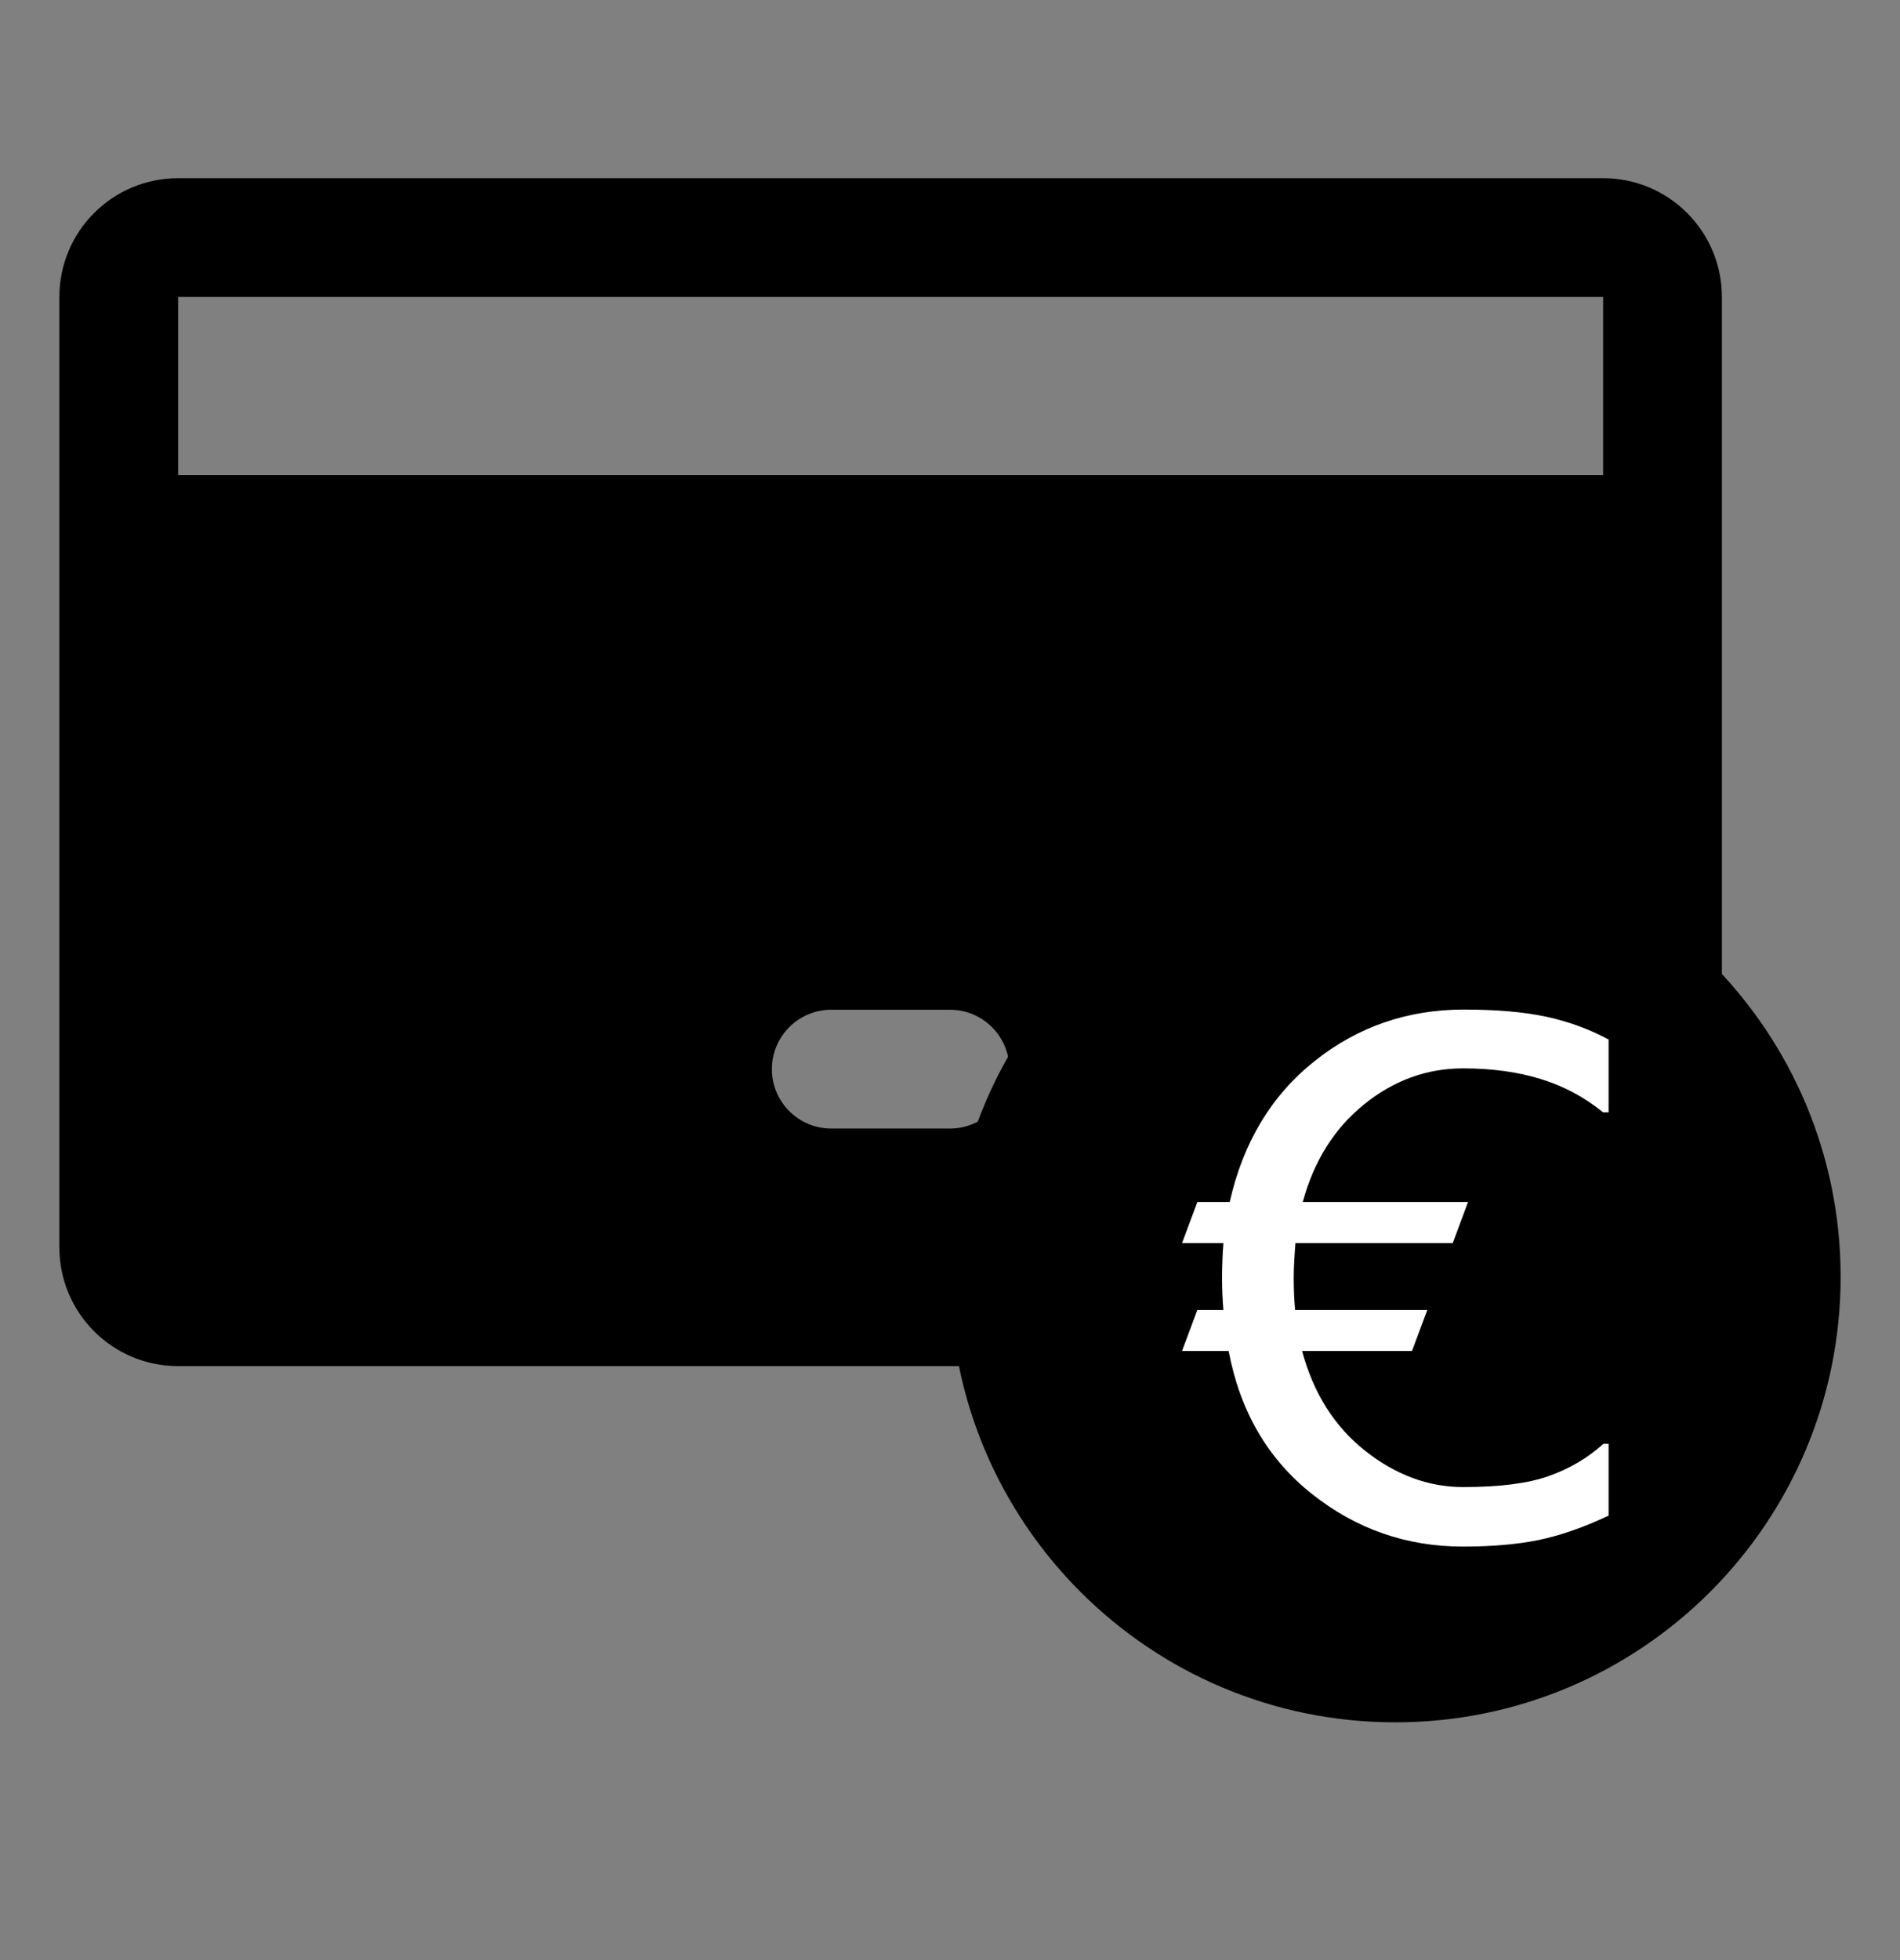 <?xml version="1.0" encoding="utf-8" ?><svg xmlns="http://www.w3.org/2000/svg" xmlns:xlink="http://www.w3.org/1999/xlink" width="32" height="33"><rect width="100%" height="100%" fill="#808080" stroke="none"/><path transform="translate(1 3)" d="M26 0L2 0C0.895 0 0 0.895 0 2L0 18C0 19.105 0.895 20 2 20L26 20C27.105 20 28 19.105 28 18L28 2C28 0.895 27.105 0 26 0ZM15 16L13 16C12.448 16 12 15.552 12 15C12 14.448 12.448 14 13 14L15 14C15.552 14 16 14.448 16 15C16 15.552 15.552 16 15 16ZM23 16L19 16C18.448 16 18 15.552 18 15C18 14.448 18.448 14 19 14L23 14C23.552 14 24 14.448 24 15C24 15.552 23.552 16 23 16ZM2 5L2 2L26 2L26 5L2 5Z"/><path transform="translate(16 13.997)" d="M7.5 15C11.642 15 15 11.642 15 7.5C15 3.358 11.642 0 7.5 0C3.358 0 0 3.358 0 7.5C0 11.642 3.358 15 7.5 15Z"/><path fill="white" transform="translate(19.908 16.997)" d="M7.184 8.52C6.762 8.719 6.37 8.855 6.009 8.93C5.648 9.004 5.221 9.041 4.729 9.041C3.78 9.041 2.933 8.746 2.189 8.156C1.444 7.566 0.977 6.764 0.785 5.748L0 5.748L0.258 5.057L0.697 5.057C0.689 4.975 0.684 4.888 0.68 4.796C0.676 4.704 0.674 4.615 0.674 4.529C0.674 4.428 0.676 4.326 0.68 4.225C0.684 4.123 0.689 4.025 0.697 3.932L0 3.932L0.258 3.24L0.803 3.24C1.029 2.236 1.506 1.445 2.233 0.867C2.959 0.289 3.797 0 4.746 0C5.297 0 5.759 0.04 6.132 0.12C6.505 0.2 6.856 0.328 7.184 0.504L7.184 1.729L7.09 1.729C6.778 1.475 6.428 1.288 6.041 1.169C5.655 1.05 5.219 0.99 4.735 0.99C4.121 0.99 3.565 1.192 3.065 1.597C2.565 2.001 2.221 2.549 2.033 3.24L4.817 3.24L4.559 3.932L1.91 3.932C1.902 4.025 1.896 4.123 1.89 4.225C1.884 4.326 1.881 4.428 1.881 4.529C1.881 4.619 1.883 4.709 1.887 4.799C1.891 4.889 1.897 4.975 1.904 5.057L4.131 5.057L3.873 5.748L2.022 5.748C2.213 6.459 2.567 7.019 3.082 7.427C3.598 7.835 4.149 8.039 4.735 8.039C5.348 8.039 5.828 7.978 6.176 7.854C6.524 7.731 6.83 7.551 7.096 7.312L7.184 7.312L7.184 8.52Z"/></svg>